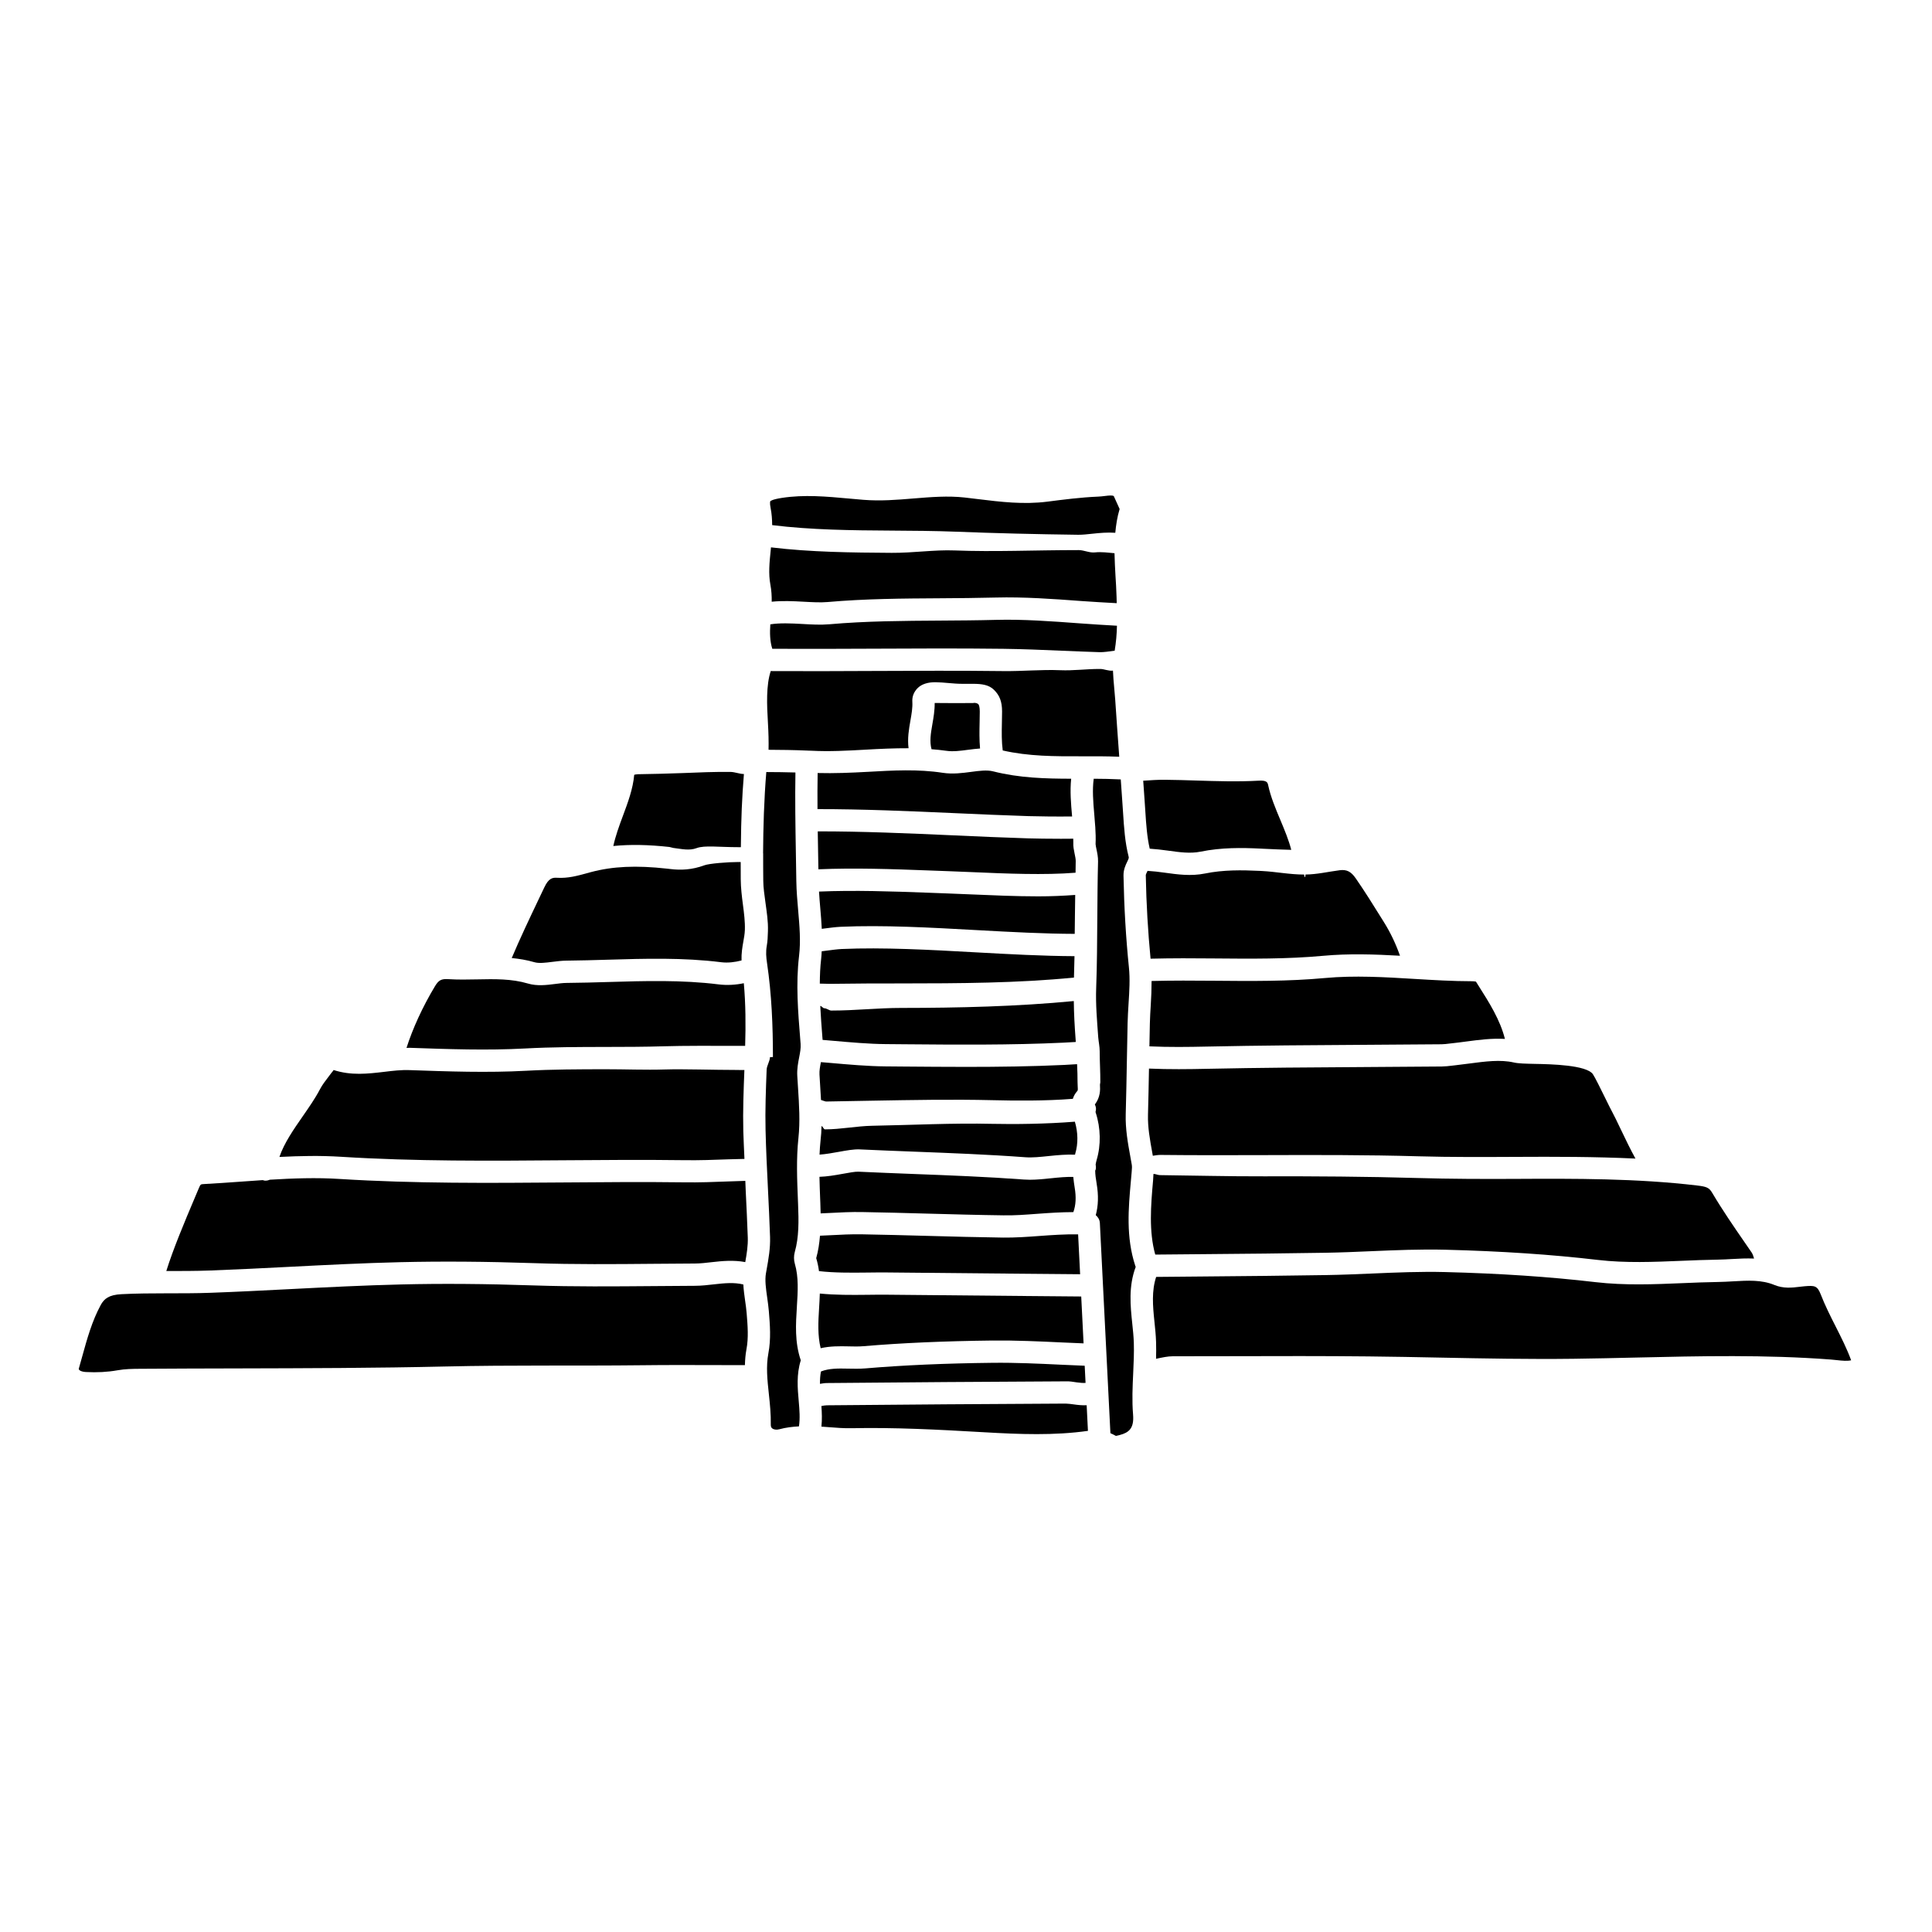 <?xml version="1.0" encoding="UTF-8"?>
<!-- Uploaded to: ICON Repo, www.iconrepo.com, Generator: ICON Repo Mixer Tools -->
<svg fill="#000000" width="800px" height="800px" version="1.1" viewBox="144 144 512 512" xmlns="http://www.w3.org/2000/svg">
 <g>
  <path d="m361.04 480.86c4.106 0.461 8.215 0.434 12.551 0.383 1.875-0.02 3.754-0.047 5.617-0.027 11.75 0.121 23.5 0.227 35.25 0.332l15.785 0.137-0.531-10.57c-3.559-0.055-6.977 0.191-10.309 0.434-3.121 0.23-6.352 0.461-9.566 0.426-6.723-0.09-13.449-0.273-20.172-0.457-5.719-0.156-11.438-0.312-17.156-0.41-2.844-0.059-5.773 0.098-8.613 0.246-0.863 0.043-1.723 0.082-2.59 0.121-0.164 1.988-0.445 3.969-1 5.949 0.348 1.141 0.582 2.285 0.734 3.438z"/>
  <path d="m368.82 500.8c1.336 0.031 2.668 0.07 3.984-0.043 10.227-0.867 21.414-1.355 34.203-1.504 6.195-0.062 12.438 0.223 18.484 0.512 1.891 0.086 3.777 0.168 5.668 0.242l-0.625-12.422-16.129-0.141c-11.754-0.102-23.512-0.207-35.262-0.332-1.828-0.016-3.656 0.004-5.484 0.027-4.043 0.047-8.211 0.07-12.398-0.336-0.043 1.285-0.109 2.57-0.191 3.84-0.238 3.734-0.406 7.289 0.414 10.648 2.539-0.582 5.051-0.539 7.336-0.492z"/>
  <path d="m428.57 409.29c-15.023 1.449-30.609 1.812-45.746 1.824-6.144 0-12.238 0.691-18.242 0.691h-0.324c-0.5 0-1.148-0.598-1.848-0.613-0.324-0.008-0.672-0.605-1.031-0.609 0.141 2.785 0.344 5.582 0.566 8.34l0.055 0.66c0.824 0.074 1.617 0.133 2.465 0.211 4.852 0.426 9.875 0.875 14.262 0.902l4.957 0.043c13.824 0.117 28.109 0.242 42.117-0.422l0.883-0.051c0.969-0.062 1.734-0.098 2.41-0.133-0.02-0.262-0.031-0.527-0.051-0.785-0.254-3.391-0.438-6.586-0.473-10.059z"/>
  <path d="m429.6 431.9c-0.023-0.379-0.043-0.746-0.039-1.125 0.012-1.566-0.051-3.164-0.125-4.758-0.926 0.055-1.91 0.109-2.406 0.141l-0.988 0.059c-8.602 0.41-17.285 0.52-25.898 0.52-5.551 0-11.066-0.047-16.516-0.09l-4.953-0.043c-4.621-0.035-9.762-0.488-14.734-0.926-0.824-0.074-1.59-0.133-2.391-0.203-0.234 1.203-0.434 2.25-0.379 3.285l0.188 3.094c0.078 1.207 0.156 2.426 0.219 3.656 0.09 0.031 0.18 0.059 0.277 0.086 0.383 0.129 0.742 0.27 1.016 0.32 3.863-0.07 8.004-0.141 12.148-0.219 10.504-0.188 21.375-0.391 32.078-0.137 5.723 0.141 13.836 0.234 21.219-0.359 0.215-0.699 0.578-1.395 1.152-2.043 0.152-0.16 0.199-0.211 0.133-1.258z"/>
  <path d="m428.44 367.37c0.016-0.355-0.016-0.742-0.012-1.105-1.031 0.012-2.133 0.02-3.262 0.02-3.254 0-6.656-0.051-8.77-0.113-6.516-0.199-13.148-0.5-19.824-0.801-11.867-0.531-24.078-1.066-35.859-1.051 0.027 1.867 0.062 3.731 0.094 5.582l0.074 4.469c9.543-0.406 19.59-0.062 29.355 0.312l5.106 0.188c1.992 0.07 4.121 0.16 6.336 0.254 9.02 0.395 19.105 0.816 27.355 0.152 0.02-1.043 0.016-2.082 0.043-3.121 0.012-0.473-0.148-1.238-0.293-1.918-0.191-0.941-0.395-1.91-0.344-2.867z"/>
  <path d="m426.39 510.07c1.062-0.047 1.969 0.125 2.957 0.27 0.977 0.141 1.695 0.184 2.336 0.141l-0.227-4.547c-2.082-0.082-4.164-0.172-6.246-0.273-5.961-0.285-12.137-0.574-18.129-0.504-12.648 0.145-23.699 0.629-33.781 1.484-1.527 0.121-3.074 0.094-4.613 0.059-2.57-0.062-4.988-0.082-7.125 0.754-0.207 1.059-0.273 2.156-0.262 3.277 0.598-0.086 1.195-0.207 1.797-0.211 21.09-0.184 42.188-0.359 63.293-0.449z"/>
  <path d="m321.41 368.46 1.012 0.25c2.262 0.273 4.215 0.785 6.191 0.047 2.129-0.789 5.914-0.246 11.012-0.246h0.711c0.074-7.871 0.293-13.02 0.809-19.387-1.188-0.004-2.379-0.547-3.559-0.555-4.168-0.051-8.449 0.129-12.602 0.301-3.981 0.156-8.02 0.246-11.934 0.309-0.57 0.031-0.906 0.113-0.977 0.16-0.316 3.691-1.688 7.371-3.016 10.926-1 2.684-1.953 5.324-2.523 7.938 4.465-0.449 9.309-0.355 14.875 0.258z"/>
  <path d="m355.18 490.27c0.254-4.027 0.5-7.836-0.551-11.406-0.273-0.973-0.277-2.059-0.016-3.016 1.137-4.031 1.07-8.188 0.883-12.816l-0.047-1.176c-0.215-5.316-0.441-10.812 0.141-16.242 0.473-4.422 0.188-8.773-0.109-13.383l-0.195-3.144c-0.098-1.797 0.215-3.41 0.492-4.832 0.254-1.324 0.48-2.465 0.391-3.633l-0.098-1.227c-0.582-7.219-1.188-14.68-0.32-21.977 0.484-4.039 0.133-8-0.234-12.203-0.215-2.473-0.438-5.027-0.48-7.609v-0.004c0-0.051-0.004-0.094-0.004-0.141l-0.121-7.461c-0.125-7.109-0.234-14.395-0.117-21.285-2.586-0.074-5.152-0.113-7.715-0.117-0.609 7.281-0.816 14.801-0.855 21.52 0 0.027 0.02 0.043 0.023 0.07 0 0.047-0.004 0.082-0.004 0.129-0.012 2.5 0.016 4.879 0.031 7.098 0.012 1.875 0.312 3.754 0.574 5.75 0.324 2.43 0.746 4.941 0.66 7.59-0.047 1.395-0.078 2.648-0.301 3.859-0.297 1.656-0.164 3.086 0.062 4.606 1.234 8.324 1.562 16.703 1.562 24.887v0.016c0 0.008-0.777 0.016-0.777 0.027-0.039 1.102-0.844 2.219-0.887 3.316-0.203 5.266-0.418 10.715-0.289 16.016 0.125 5.25 0.383 10.48 0.641 15.715 0.203 4.195 0.41 8.395 0.551 12.594 0.102 3.004-0.414 5.867-0.91 8.645l-0.176 0.992c-0.328 1.836-0.008 4.074 0.328 6.445 0.168 1.207 0.34 2.414 0.438 3.602 0.301 3.68 0.598 7.356-0.129 11.191-0.648 3.465-0.273 7.023 0.133 10.785 0.281 2.617 0.566 5.324 0.508 8.098-0.012 0.598 0.195 0.844 0.387 0.988 0.426 0.34 1.156 0.426 1.863 0.234 1.77-0.48 3.504-0.676 5.215-0.77 0.32-2.109 0.148-4.356-0.062-6.727-0.297-3.316-0.629-7.039 0.547-10.777-1.633-4.824-1.328-9.602-1.031-14.227z"/>
  <path d="m439.53 329.27c-0.062-0.961-0.16-2.113-0.262-3.086-0.137-1.352-0.266-3.082-0.32-4.461-1.168 0.148-2.359-0.441-3.34-0.441h-0.32c-3.43 0-6.863 0.48-10.297 0.332-5.055-0.211-10.105 0.301-15.152 0.23-11.367-0.141-23.195-0.082-34.633-0.031-9.051 0.047-18.066 0.078-26.953 0.027-1.238 3.769-1.035 8.824-0.738 13.812 0.145 2.492 0.211 4.824 0.16 7.047 3.34 0.012 6.715 0.059 10.098 0.207 0.035 0 0.066-0.016 0.102-0.012 0.035 0 0.066 0.02 0.098 0.023 0.359 0.016 0.715 0.012 1.07 0.031 4.754 0.254 9.469-0.004 14.473-0.289 3.695-0.207 7.461-0.387 11.262-0.371-0.332-2.613 0.094-5.062 0.488-7.309 0.312-1.777 0.605-3.41 0.512-4.988-0.086-1.367 0.383-2.562 1.316-3.551 1.129-1.191 2.891-1.668 4.863-1.648 2.356 0.039 4.695 0.426 7.047 0.426h2.844 0.027c2.348 0 4.215 0.273 5.559 1.609 1.43 1.426 2.125 3.027 2.125 5.731 0 1.02-0.023 2.027-0.047 3.047-0.059 2.539-0.09 4.938 0.223 7.273 6.844 1.566 13.711 1.566 20.973 1.547 3.242-0.012 6.57-0.023 9.902 0.121-0.363-5.066-0.746-10.223-1.078-15.277z"/>
  <path d="m367.03 395.5c-1.125 0.055-2.578 0.246-4.012 0.438-0.43 0.059-0.844 0.105-1.258 0.16-0.043 0.672-0.066 1.344-0.148 2.027-0.254 2.137-0.336 4.332-0.355 6.543 0.426 0.008 0.863 0.02 1.297 0.027 0.766 0.02 1.48 0.043 1.941 0.027 6.031-0.098 12.16-0.102 18.332-0.105 15.191-0.012 30.855-0.07 45.785-1.551 0.055-1.891 0.105-3.781 0.141-5.672-8.293-0.035-17.332-0.527-26.117-1.012-12.137-0.676-24.68-1.371-35.605-0.883z"/>
  <path d="m444.86 479.45c-2.5-7.641-1.82-15.227-1.156-22.566l0.195-2.231c0.094-1.074 0.121-1.5 0.016-2.094l-0.352-1.965c-0.66-3.641-1.352-7.406-1.234-11.375 0.133-4.723 0.219-9.449 0.305-14.18 0.059-3.297 0.117-6.594 0.191-9.887 0.039-1.719 0.148-3.445 0.254-5.164 0.211-3.344 0.41-6.5 0.098-9.578-0.809-7.938-1.273-15.898-1.438-24.336-0.031-1.617 0.559-2.824 0.984-3.707 0.438-0.895 0.457-1.023 0.375-1.352-0.977-3.812-1.223-7.746-1.469-11.547-0.066-1.023-0.129-2.047-0.207-3.062-0.152-1.953-0.27-3.902-0.41-5.852-2.383-0.117-4.769-0.172-7.164-0.176-0.402 2.894-0.145 6.152 0.137 9.344 0.098 1.105 0.184 2.227 0.262 3.348 0 0.02 0.016 0.035 0.016 0.055 0 0.016-0.008 0.027-0.004 0.043 0.094 1.523 0.152 3.039 0.078 4.512-0.004 0.223 0.141 0.906 0.234 1.359 0.207 0.992 0.449 2.113 0.422 3.273-0.133 4.957-0.156 9.906-0.195 14.859-0.051 6.129-0.066 12.465-0.301 18.723-0.156 4.242 0.219 8.508 0.547 13.031 0.102 1.203 0.383 2.441 0.383 3.668v0.047c0 2.707 0.191 5.441 0.168 8.18 0 0.238-0.109 0.477-0.094 0.715 0.074 1.227 0.133 3.227-1.352 5.164 0.121 0.27 0.238 0.543 0.277 0.855 0.043 0.398 0 0.785-0.102 1.145 0.02 0.062 0.027 0.098 0.051 0.164 1.332 4.059 1.418 8.629 0.242 12.543-0.129 0.426-0.199 0.836-0.266 1.238 0.09 0.414 0.113 0.852 0.016 1.285-0.023 0.109-0.094 0.191-0.133 0.297 0.012 1.066 0.164 2.164 0.387 3.461 0.531 3.141 0.441 5.848-0.234 8.344 0.617 0.512 1.043 1.238 1.086 2.094l2.793 55.68c0.516 0.227 1.008 0.469 1.453 0.723 0.332-0.066 0.703-0.145 1.039-0.238 2.398-0.633 3.816-1.758 3.516-5.394-0.312-3.719-0.137-7.406 0.031-10.969 0.129-2.785 0.25-5.414 0.168-8.078-0.055-1.68-0.234-3.379-0.414-5.082-0.488-4.644-1.035-9.867 0.914-15.027-0.039-0.105-0.078-0.195-0.113-0.289z"/>
  <path d="m363.57 522.21c2.117 0.164 4.117 0.328 6.094 0.281 11.324-0.234 22.637 0.348 35.191 1.074 9.387 0.543 18.551 0.898 27.461-0.371l-0.34-6.793c-1.258 0.066-2.441-0.082-3.473-0.227-0.695-0.098-1.367-0.18-2.086-0.207-21.098 0.09-42.191 0.27-63.281 0.453-0.488 0.004-0.973 0.102-1.457 0.191 0.133 1.781 0.203 3.602 0.004 5.461 0.637 0.047 1.266 0.086 1.887 0.137z"/>
  <path d="m450.39 504.09c1.594-0.344 3.098-0.664 4.356-0.664l15.844-0.023c12.043-0.031 24.09-0.066 36.141 0.062 6.344 0.066 12.691 0.188 19.035 0.316 11.547 0.227 23.484 0.457 35.215 0.309 5.535-0.07 11.066-0.195 16.598-0.324 16.914-0.395 34.41-0.793 51.684 0.531 0.492 0.039 0.992 0.094 1.496 0.148 1.574 0.176 2.793 0.281 3.812 0.047-1.098-3.019-2.559-5.906-4.09-8.934-1.387-2.731-2.812-5.559-3.965-8.512-0.914-2.363-1.641-2.394-4.309-2.172-0.434 0.039-0.863 0.09-1.289 0.141-2.012 0.242-4.285 0.512-6.707-0.492-3.391-1.398-7.051-1.184-10.91-0.957-1.328 0.078-2.652 0.152-3.984 0.172-3.148 0.043-6.297 0.176-9.445 0.309-7.523 0.316-15.301 0.637-23.051-0.266-12.219-1.43-25.266-2.301-39.883-2.672-6.414-0.164-13.004 0.113-19.379 0.391-4.047 0.172-8.098 0.344-12.145 0.41-10.695 0.18-21.391 0.273-32.086 0.367l-12.934 0.117c-1.219 3.691-0.902 7.621-0.465 11.766 0.191 1.848 0.387 3.684 0.441 5.508 0.047 1.484 0.035 2.965-0.004 4.434 0.008-0.008 0.016-0.008 0.023-0.012z"/>
  <path d="m403.65 332.56c0-1.156-0.207-1.773-0.391-1.953-0.141-0.141-0.676-0.457-1.406-0.293l-2.828 0.008c-2.383 0-4.754 0.008-7.137-0.023-0.078 0.004-0.129 0.004-0.188 0.008 0.023 1.984-0.305 3.84-0.617 5.644-0.43 2.449-0.766 4.578-0.215 6.602 1.285 0.109 2.574 0.211 3.859 0.41 1.812 0.273 3.769 0.016 5.844-0.262 1.039-0.137 2.09-0.262 3.152-0.34-0.207-2.34-0.168-4.641-0.117-6.883 0.02-0.977 0.043-1.945 0.043-2.918z"/>
  <path d="m339.32 427.55c-6.363 0-14.285-0.285-19.09-0.129-5.293 0.164-10.582-0.07-15.879-0.062-6.863 0.012-13.961 0.023-20.914 0.402-10.211 0.559-20.676 0.188-30.801-0.168-2.305-0.094-4.504 0.176-6.828 0.457-4.305 0.508-8.75 1.039-13.449-0.5 0.105 0.082-0.172 0.305-0.531 0.781l-0.738 0.973c-0.883 1.152-1.711 2.238-2.297 3.363-1.254 2.398-2.871 4.715-4.57 7.168-2.445 3.516-4.945 7.125-6.172 10.766 5.394-0.27 10.848-0.391 16.309-0.043 19.582 1.23 39.555 1.086 58.879 0.926 10.527-0.082 21.406-0.164 32.133-0.023 3.871 0.059 7.863-0.086 11.715-0.23 1.402-0.055 2.801-0.07 4.199-0.109-0.102-2.473-0.238-4.875-0.305-7.352-0.133-5.473 0.078-10.863 0.289-16.199l-1.949-0.016z"/>
  <path d="m428.85 441.26c-7.684 0.613-16.02 0.699-21.883 0.57-10.574-0.246-21.379 0.324-31.828 0.512-4.156 0.078-8.309 0.949-12.461 0.949h-0.07c-0.293 0-0.594-0.816-0.898-0.879-0.027 1.516-0.09 2.285-0.254 3.824-0.133 1.23-0.215 2.488-0.27 3.75 1.566-0.094 3.691-0.477 5.047-0.723 2.164-0.395 4.019-0.719 5.523-0.664 4.84 0.23 9.68 0.414 14.52 0.602 9.664 0.375 19.648 0.754 29.473 1.484 1.816 0.137 3.957-0.086 6.219-0.324 2.293-0.238 4.641-0.453 6.926-0.359 0.031-0.105 0.031-0.199 0.066-0.309 0.789-2.613 0.73-5.621-0.109-8.434z"/>
  <path d="m373.84 348.55c-4.305 0.238-8.738 0.422-13.156 0.309-0.051 3.117-0.066 6.312-0.039 9.566 11.906-0.008 24.242 0.52 36.195 1.059 6.648 0.297 13.254 0.594 19.738 0.797 2.738 0.082 7.672 0.141 11.539 0.09-0.004-0.039-0.004-0.078-0.008-0.117-0.293-3.262-0.578-6.613-0.238-9.883-6.781-0.016-13.719-0.184-20.676-1.953-1.641-0.418-3.688-0.148-5.844 0.141-2.281 0.301-4.867 0.648-7.519 0.242-6.555-1.008-13.082-0.641-19.992-0.25z"/>
  <path d="m428.43 455.9c-1.836-0.055-3.852 0.137-5.848 0.348-1.875 0.195-3.797 0.398-5.66 0.398-0.539 0-1.074-0.02-1.605-0.059-9.723-0.723-19.656-1.102-29.27-1.473-4.856-0.188-9.715-0.379-14.566-0.605-0.871-0.039-2.609 0.289-4.191 0.574-2.086 0.383-4.191 0.727-6.125 0.785 0.039 1.926 0.105 3.852 0.184 5.754l0.047 1.18c0.039 0.926 0.059 1.844 0.078 2.758 0.703-0.035 1.41-0.066 2.113-0.098 2.945-0.152 5.992-0.32 9.023-0.254 5.734 0.098 11.473 0.254 17.211 0.414 6.699 0.18 13.395 0.367 20.09 0.453 2.973 0.059 5.91-0.176 9.051-0.41 3.059-0.223 6.195-0.438 9.488-0.445 0.656-1.859 0.789-3.918 0.344-6.539-0.141-0.848-0.27-1.793-0.363-2.781z"/>
  <path d="m428.86 387.12c0.016-1.984 0.062-3.969 0.082-5.953-3.121 0.23-6.379 0.375-9.789 0.375-5.894 0-12.027-0.27-17.738-0.516-2.199-0.094-4.312-0.188-6.289-0.254l-5.121-0.191c-9.676-0.367-19.625-0.703-28.957-0.305 0.086 1.449 0.199 2.914 0.336 4.434 0.156 1.785 0.305 3.602 0.395 5.445 0.156-0.023 0.305-0.039 0.461-0.062 1.605-0.211 3.246-0.422 4.512-0.48 11.23-0.508 23.922 0.203 36.195 0.883 9.133 0.504 17.762 0.965 25.863 0.988 0.02-1.465 0.039-2.934 0.051-4.363z"/>
  <path d="m535.14 404.14c-0.246-0.055-0.629-0.102-1.055-0.102-5.113-0.004-10.266-0.316-15.25-0.617-7.797-0.473-15.867-0.957-23.668-0.238-9.824 0.91-19.723 0.816-29.293 0.727-5.484-0.051-11.125-0.078-16.691 0.062-0.004 2.156-0.086 4.297-0.219 6.387-0.102 1.645-0.207 3.285-0.242 4.93-0.047 2.004-0.082 4.004-0.117 6.004 5.203 0.238 10.465 0.164 15.043 0.062 14.023-0.301 28.281-0.387 42.062-0.469 6.773-0.039 13.547-0.082 20.32-0.145 0.676-0.008 1.398-0.102 2.102-0.188l0.93-0.105c1.137-0.121 2.289-0.277 3.449-0.43 3.394-0.449 6.871-0.902 10.309-0.695-1.273-5.043-4.098-9.527-7.078-14.223z"/>
  <path d="m463.27 476.36c10.68-0.09 21.359-0.184 32.039-0.367 4-0.066 7.992-0.234 11.992-0.41 6.469-0.273 13.156-0.562 19.773-0.391 14.801 0.375 28.02 1.254 40.418 2.707 7.285 0.852 14.828 0.535 22.121 0.23 3.203-0.133 6.406-0.266 9.613-0.312 1.238-0.016 2.481-0.09 3.719-0.16 1.941-0.117 3.914-0.207 5.906-0.129-0.184-0.645-0.383-1.215-0.664-1.629l-1.832-2.66c-2.918-4.227-5.93-8.602-8.605-13.129-0.828-1.402-1.5-1.645-4.019-1.945-15.98-1.891-32.355-1.836-48.188-1.75-8.426 0.043-17.129 0.02-25.715-0.227-13.656-0.391-27.559-0.488-41-0.449-9.148 0.031-18.289-0.219-27.438-0.32-0.586-0.004-1.125-0.32-1.688-0.32h-0.02l-0.105 1.754c-0.598 6.652-1.133 13.508 0.578 19.625z"/>
  <path d="m447.53 359.09c0.219 3.457 0.449 6.723 1.16 9.82 1.613 0.105 3.199 0.289 4.742 0.504 3.086 0.43 6.004 0.844 8.73 0.285 5.519-1.121 10.887-1.055 15.867-0.812l0.734 0.039c2.527 0.125 4.992 0.23 7.434 0.293-0.652-2.547-1.742-5.195-2.836-7.789-1.281-3.039-2.609-6.188-3.281-9.336-0.141-0.656-0.281-1.348-2.508-1.207-5.519 0.316-11.082 0.133-16.465-0.035-2.758-0.086-5.519-0.176-8.277-0.199-1.957-0.031-3.914 0.117-5.867 0.246 0.125 1.68 0.223 3.363 0.355 5.043 0.074 1.043 0.141 2.098 0.211 3.148z"/>
  <path d="m465.94 398c9.426 0.086 19.172 0.176 28.691-0.699 6.82-0.633 13.672-0.395 20.379-0.02-1.082-3.086-2.481-6.055-4.219-8.844l-0.652-1.047c-2.195-3.527-4.469-7.18-6.852-10.617-1.246-1.801-2.391-2.394-4.254-2.152-3.023 0.391-6.047 1.113-9.055 1.137-0.023 0-0.047 0.621-0.074 0.621h-0.199c-0.031 0-0.062-0.613-0.094-0.617-3.754 0.016-7.481-0.75-11.145-0.934l-0.73-0.039c-4.594-0.219-9.512-0.297-14.398 0.699-3.731 0.754-7.285 0.254-10.73-0.223-1.559-0.219-3.039-0.391-4.5-0.477-0.023 0.051-0.051 0.113-0.074 0.16-0.211 0.434-0.395 0.812-0.391 1.008 0.145 7.664 0.578 14.906 1.266 22.109 5.711-0.145 11.453-0.121 17.031-0.066z"/>
  <path d="m449.51 450.29c0.633-0.094 1.246-0.211 1.969-0.223 9.109 0.102 18.227 0.078 27.348 0.051 13.492-0.043 27.441-0.082 41.191 0.316 8.477 0.242 17.137 0.191 25.508 0.152 10.469-0.059 21.172-0.055 31.887 0.449-1.25-2.266-2.59-5.008-4.047-8.07-0.836-1.75-1.555-3.262-2.062-4.18-0.375-0.672-1.078-2.109-1.879-3.731-1.074-2.191-2.703-5.5-3.277-6.356-1.672-2.481-11.211-2.676-15.285-2.754-2.59-0.055-4.465-0.09-5.707-0.379-3.551-0.809-7.586-0.27-11.859 0.293-1.203 0.16-2.406 0.32-3.594 0.449l-0.848 0.098c-0.914 0.109-1.852 0.219-2.742 0.23-6.793 0.066-13.574 0.105-20.355 0.145-13.762 0.082-27.988 0.168-41.969 0.469-4.633 0.102-9.961 0.176-15.297-0.062-0.074 4.062-0.145 8.129-0.262 12.195-0.094 3.348 0.508 6.648 1.145 10.148z"/>
  <path d="m341.12 404.56c-2.211 0.465-4.492 0.586-6.699 0.312-9.668-1.211-19.609-0.918-29.227-0.629-3.672 0.105-7.344 0.215-11.016 0.242-1.016 0.008-2.059 0.148-3.098 0.281-2.219 0.281-4.742 0.602-7.16-0.117-4.344-1.285-8.781-1.199-13.484-1.102-2.484 0.051-5.051 0.102-7.641-0.062-1.824-0.117-2.555 0.266-3.516 1.863-3.305 5.496-5.922 11.246-7.551 16.359 0.328 0.004 0.637-0.039 0.965-0.023 10.137 0.359 20.465 0.719 30.418 0.176 7.113-0.387 14.289-0.398 21.227-0.41 5.234-0.008 10.465-0.016 15.699-0.176 4.91-0.156 12.883-0.125 19.293-0.113l2.144 0.008c0.168-5.531 0.141-11.105-0.355-16.609z"/>
  <path d="m166.79 507.6c2.93 0.156 5.715 0.008 8.281-0.449 2.086-0.375 4.047-0.391 5.945-0.406 8.812-0.062 17.387-0.082 25.953-0.102 18.039-0.043 36.684-0.086 55.004-0.508 17.477-0.406 34.836-0.137 51.996-0.332 6.766-0.082 13.535-0.062 20.309-0.039l7.133 0.012c0.039-1.387 0.141-2.777 0.406-4.195 0.578-3.055 0.328-6.184 0.059-9.496-0.094-1.191-0.25-2.281-0.41-3.375-0.199-1.418-0.398-2.863-0.477-4.309-2.406-0.602-4.977-0.355-7.688-0.047-1.652 0.191-3.363 0.391-5.125 0.398-3.711 0.012-7.418 0.047-11.129 0.078-10.316 0.086-20.984 0.176-31.492-0.176-12.891-0.438-24.426-0.527-35.25-0.262-9.746 0.234-19.668 0.738-29.266 1.227-7.082 0.363-14.16 0.723-21.242 0.984-7.789 0.289-15.703-0.039-23.582 0.367-3.391 0.168-4.633 1.23-5.531 2.887-2.301 4.238-3.59 8.891-4.953 13.816l-0.863 3.078c0.016 0.398 0.691 0.785 1.922 0.848z"/>
  <path d="m439.15 275.44c-0.441-0.191-1.082-0.156-2.394 0.008-0.582 0.07-1.156 0.133-1.719 0.16-4.57 0.188-9.285 0.797-13.449 1.332-6.297 0.812-12.441 0.062-18.383-0.668l-3.566-0.426c-4.449-0.492-8.852-0.129-13.516 0.25-4.32 0.363-8.785 0.727-13.336 0.359l-3.676-0.324c-6.16-0.559-11.973-1.09-17.848-0.191-2.684 0.406-3.098 0.852-3.133 0.902 0 0-0.188 0.387 0.082 1.738 0.312 1.559 0.406 3.082 0.422 4.582 10.242 1.27 21.125 1.395 31.703 1.453 5.586 0.035 11.363 0.07 16.887 0.285 10.453 0.41 21.094 0.672 32.523 0.82 1.109 0.008 2.426-0.133 3.746-0.277 1.926-0.211 4.008-0.395 6.07-0.25 0.195-2.09 0.508-4.188 1.148-6.301z"/>
  <path d="m341.62 459.49c-0.043-0.852-0.062-1.699-0.102-2.547-1.406 0.043-2.809 0.09-4.219 0.141-3.93 0.148-7.988 0.312-12.012 0.246-10.656-0.137-21.512-0.051-32.008 0.035-19.422 0.152-39.504 0.316-59.301-0.93-6.106-0.391-12.312-0.172-18.453 0.199-0.363 0.156-0.75 0.254-1.168 0.254-0.07 0-0.141 0-0.207-0.008-0.18-0.012-0.34-0.094-0.512-0.137-1.934 0.125-3.859 0.262-5.769 0.402-3.301 0.234-6.606 0.473-9.91 0.648-0.738 0.039-0.832 0.043-1.25 1.047l-1.301 3.082c-2.398 5.664-5.5 13.023-7.336 18.91 3.856-0.004 7.695 0.004 11.512-0.133 7.055-0.262 14.105-0.621 21.16-0.98 9.637-0.492 19.598-1 29.422-1.234 10.941-0.254 22.586-0.176 35.594 0.266 10.383 0.355 20.992 0.266 31.238 0.172 3.719-0.031 7.438-0.066 11.156-0.078 1.434-0.008 2.91-0.176 4.473-0.359 2.731-0.312 5.758-0.605 8.875-0.02 0.398-2.234 0.738-4.383 0.668-6.473-0.148-4.172-0.348-8.336-0.551-12.504z"/>
  <path d="m299.48 375.42c-2.441 0.672-4.957 1.379-7.871 1.199-1.145-0.07-2.188 0.07-3.348 2.523l-1.703 3.578c-2.305 4.836-4.836 10.176-6.941 15.168 1.977 0.203 3.965 0.508 5.981 1.102 1.227 0.363 2.934 0.148 4.738-0.082 1.27-0.16 2.551-0.32 3.793-0.328 3.625-0.031 7.258-0.141 10.887-0.246 9.84-0.293 20.016-0.598 30.129 0.668 1.77 0.215 3.598-0.012 5.371-0.469-0.07-1.848 0.211-3.531 0.48-5.023 0.176-0.996 0.367-2.043 0.402-3.07 0.07-2.16-0.215-4.441-0.52-6.734-0.277-2.082-0.559-4.461-0.574-6.695-0.008-1.312-0.012-0.629-0.012-4.566h-0.715c-2.668 0-7.637 0.391-8.91 0.867-3.32 1.234-6.312 1.316-8.953 0.996l-0.957-0.109c-8.164-0.906-14.383-0.617-20.164 0.922z"/>
  <path d="m375.18 315.91c11.457-0.059 23.312-0.109 34.734 0.031 5.113 0.066 10.223 0.281 15.332 0.5 3.41 0.141 6.812 0.289 10.227 0.391 0.93 0.031 2.562-0.199 3.926-0.391 0.367-2.199 0.555-4.394 0.605-6.617-3.242-0.18-6.504-0.383-9.836-0.629-7.383-0.547-15.031-1.117-22.098-0.926-4.996 0.133-9.988 0.164-14.988 0.195-9.609 0.059-19.543 0.117-29.242 0.969-2.293 0.207-4.828 0.066-7.281-0.078-2.91-0.16-5.879-0.301-8.418 0.102-0.152 2.281-0.117 4.457 0.52 6.481 8.746 0.043 17.617 0.016 26.52-0.027z"/>
  <path d="m348.51 303.46c2.742-0.281 5.586-0.16 8.371-0.004 2.348 0.129 4.562 0.254 6.434 0.09 9.938-0.875 19.996-0.941 29.723-0.996 4.957-0.031 9.914-0.066 14.867-0.195 7.379-0.195 15.16 0.367 22.691 0.926 3.164 0.234 6.258 0.395 9.344 0.566-0.016-0.523-0.023-1.098-0.039-1.625-0.062-2.086-0.172-3.906-0.285-5.606-0.121-1.906-0.211-4.066-0.262-6.008-1.586-0.133-3.422-0.41-5.227-0.211-1.406 0.148-2.863-0.613-4.246-0.613h-0.211c-11.48 0-22.172 0.5-32.676 0.09-5.422-0.211-10.895 0.672-16.688 0.637-10.613-0.062-21.535-0.188-31.988-1.453-0.023 0.254-0.047 0.516-0.074 0.77-0.328 3.195-0.633 6.219-0.086 9.094 0.293 1.551 0.375 3.059 0.352 4.539z"/>
 </g>
</svg>